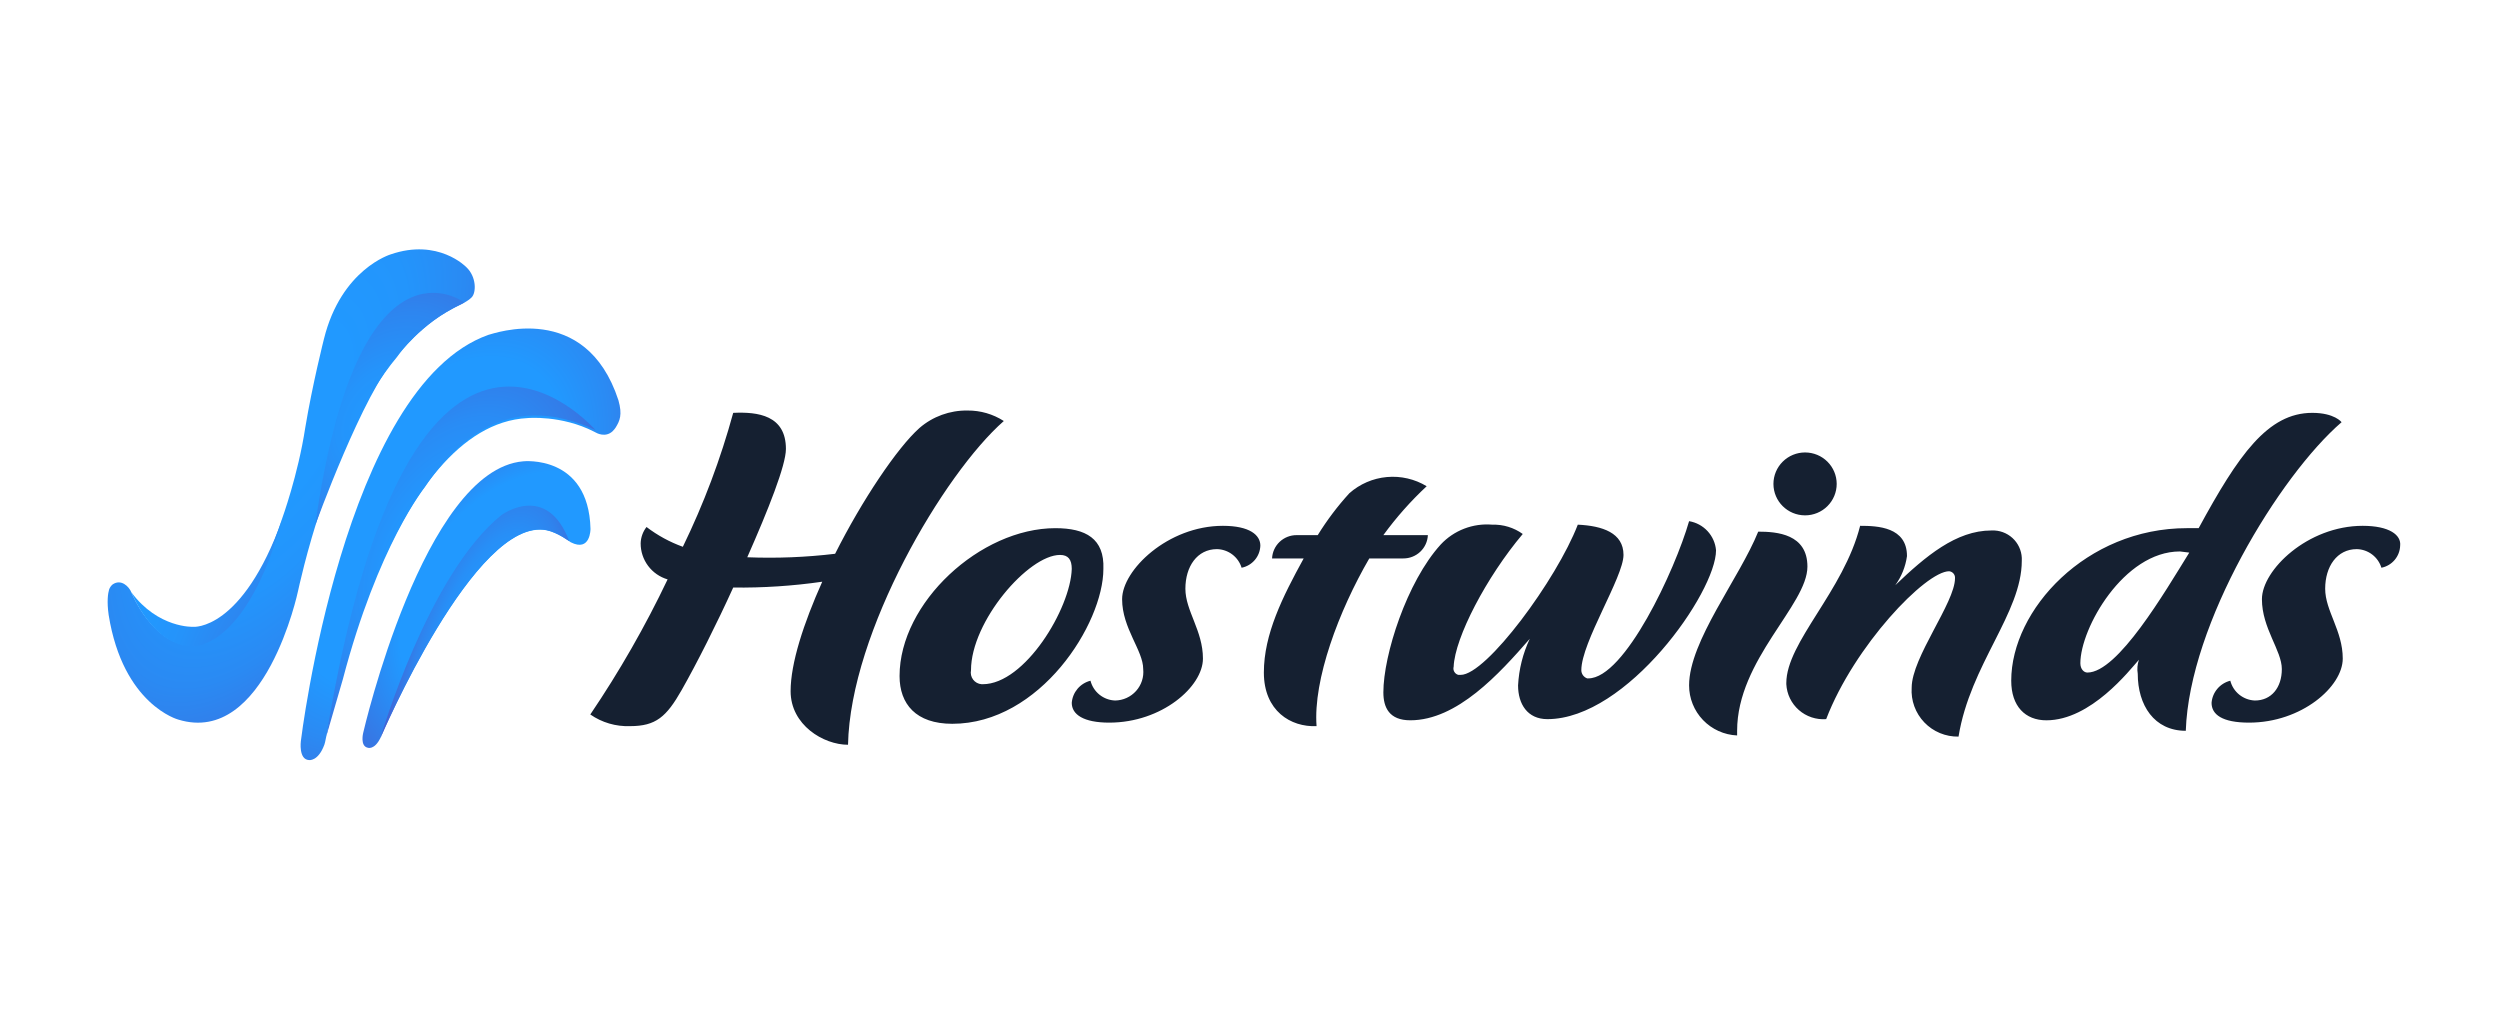 <svg width="317" height="128" viewBox="0 0 317 128" fill="none" xmlns="http://www.w3.org/2000/svg">
<path d="M78.416 50.75C74.258 38.036 62.55 42.322 61.938 42.457C43.572 48.945 38.147 93.987 38.147 93.987C38.147 93.987 37.844 96.308 39.181 96.377C39.181 96.377 40.344 96.571 41.134 94.413C41.171 94.313 41.2 94.21 41.22 94.105C41.763 91.394 49.599 53.874 66.889 53.013C66.889 53.013 71.177 52.602 75.35 54.745L75.465 54.807C75.677 54.933 76.764 55.518 77.674 54.686C77.837 54.535 78.009 54.301 78.064 54.213C78.588 53.362 78.94 52.606 78.416 50.75Z" fill="url(#paint0_radial_989_5)"/>
<path d="M41.371 93.377C52.219 27.438 75.494 54.528 75.494 54.528C75.148 54.379 72.702 53.139 69.519 52.773C64.906 52.24 59.194 53.77 53.848 61.798C53.848 61.798 47.933 69.147 43.473 86.13L41.369 93.377H41.371Z" fill="url(#paint1_radial_989_5)"/>
<path d="M69.356 67.246C60.209 65.383 48.267 93.512 48.267 93.512C47.479 95.166 46.616 94.808 46.616 94.808C45.632 94.587 46.052 92.93 46.052 92.93C46.052 92.93 53.71 59.564 66.344 58.495C66.344 58.495 74.631 57.602 74.876 67.061C74.876 67.061 74.895 70.042 72.37 68.76C72.37 68.76 70.771 67.541 69.356 67.246Z" fill="url(#paint2_radial_989_5)"/>
<path d="M72.191 68.642C72.191 68.642 70.69 67.501 69.265 67.213C60.295 65.447 48.266 93.512 48.266 93.512C48.266 93.512 54.265 72.846 63.562 65.326C63.562 65.326 69.311 61.026 72.189 68.64L72.191 68.642Z" fill="url(#paint3_radial_989_5)"/>
<path d="M59.12 33.867C59.12 33.867 55.582 30.175 49.546 32.253C49.546 32.253 43.271 34.11 41.077 42.979C41.077 42.979 39.614 48.754 38.702 54.255C37.788 60.236 35.77 65.769 35.77 65.769C30.411 81.948 24.385 81.826 24.385 81.826C19.328 81.826 16.647 75.089 16.647 75.089C16.368 74.396 15.366 73.36 14.281 74.106C14.074 74.279 13.919 74.505 13.832 74.76C13.694 75.221 13.531 76.234 13.778 77.977C15.605 89.39 22.618 91.248 22.618 91.248C33.645 94.617 37.788 74.952 37.788 74.952C37.849 74.743 41.813 55.461 50.336 45.27C50.336 45.27 52.363 42.265 55.895 40.013C56.263 39.779 56.8 39.461 57.205 39.24C57.576 39.036 57.842 38.867 58.221 38.705C58.898 38.369 59.393 38.126 59.808 37.703C60.401 37.097 60.43 35.091 59.12 33.867Z" fill="url(#paint4_radial_989_5)"/>
<path d="M35.802 65.821C30.705 80.038 24.511 79.482 24.511 79.482C24.511 79.482 20.058 79.695 16.646 75.089C16.646 75.089 19.332 81.956 24.388 81.958C24.388 81.958 31.189 82.495 35.802 65.821Z" fill="url(#paint5_radial_989_5)"/>
<path d="M39.971 66.604C45.406 28.156 58.885 38.36 58.885 38.36C58.667 38.48 58.446 38.594 58.222 38.703C53.569 40.855 50.337 45.162 50.337 45.162C46.085 49.678 39.971 66.604 39.971 66.604Z" fill="url(#paint6_radial_989_5)"/>
<path d="M133.82 66.972C124.315 66.972 114.064 76.419 114.064 85.724C114.064 89.267 116.142 91.777 120.748 91.777C131.888 91.777 139.909 79.078 139.909 72.139C140.058 68.299 137.681 66.972 133.82 66.972ZM124.611 86.758H124.46C124.25 86.742 124.046 86.681 123.862 86.58C123.677 86.479 123.517 86.34 123.39 86.173C123.264 86.005 123.175 85.813 123.129 85.608C123.083 85.404 123.081 85.192 123.123 84.987C123.123 78.783 130.402 70.366 134.413 70.366C135.453 70.366 135.899 70.956 135.899 72.137C135.749 77.16 129.956 86.758 124.611 86.758ZM228.884 65.347C229.41 65.347 229.931 65.244 230.418 65.044C230.904 64.843 231.346 64.55 231.718 64.179C232.09 63.809 232.386 63.369 232.587 62.885C232.789 62.401 232.893 61.882 232.893 61.358C232.892 60.3 232.469 59.286 231.717 58.538C230.966 57.791 229.947 57.371 228.884 57.371C227.821 57.37 226.802 57.79 226.049 58.538C225.297 59.285 224.873 60.3 224.872 61.358C224.872 63.56 226.67 65.347 228.884 65.347ZM155.06 66.674C148.079 66.674 142.284 72.286 142.284 75.977C142.284 79.669 144.958 82.474 144.958 84.838C145.009 85.338 144.956 85.842 144.801 86.32C144.646 86.797 144.392 87.237 144.057 87.612C143.722 87.987 143.313 88.289 142.854 88.497C142.396 88.706 141.899 88.818 141.395 88.825C140.672 88.798 139.978 88.54 139.415 88.087C138.852 87.634 138.452 87.013 138.274 86.314C137.633 86.475 137.058 86.833 136.632 87.336C136.206 87.84 135.949 88.463 135.899 89.12C135.899 90.596 137.383 91.63 140.651 91.63C147.337 91.63 152.533 87.053 152.533 83.509C152.533 79.964 150.307 77.455 150.307 74.65C150.307 71.844 151.791 69.629 154.318 69.629C155.021 69.646 155.7 69.884 156.26 70.308C156.819 70.732 157.231 71.321 157.435 71.99C158.091 71.859 158.683 71.51 159.115 71C159.547 70.491 159.792 69.851 159.812 69.185C159.812 67.855 158.476 66.674 155.06 66.674ZM127.283 53.385C125.912 52.502 124.311 52.04 122.679 52.055C120.444 52.02 118.275 52.809 116.588 54.27C113.767 56.781 109.309 63.427 105.893 70.219C102.198 70.661 98.473 70.81 94.753 70.661C97.427 64.608 99.655 58.996 99.655 56.928C99.655 52.648 96.09 52.204 92.971 52.35C91.375 58.196 89.237 63.882 86.585 69.333C84.93 68.736 83.377 67.889 81.979 66.823C81.517 67.415 81.256 68.139 81.235 68.89C81.23 69.918 81.56 70.921 82.176 71.747C82.793 72.573 83.662 73.176 84.653 73.467C81.82 79.413 78.543 85.139 74.85 90.596C76.326 91.623 78.099 92.141 79.899 92.074C83.169 92.074 84.504 90.893 86.436 87.495C88.367 84.097 90.892 79.078 92.971 74.501C96.747 74.547 100.522 74.3 104.26 73.762C101.883 79.078 100.25 84.099 100.25 87.644C100.25 91.926 104.409 94.436 107.529 94.436C107.825 80.112 119.705 60.031 127.283 53.385ZM222.942 67.413C220.563 73.318 214.177 81.293 214.177 86.905C214.174 88.541 214.805 90.116 215.94 91.299C217.075 92.483 218.625 93.184 220.267 93.255V92.665C220.267 83.655 229.181 76.716 229.181 71.844C229.181 67.709 225.317 67.413 222.942 67.413ZM299.587 66.674C292.607 66.674 286.812 72.286 286.812 75.977C286.812 79.669 289.336 82.474 289.336 84.838C289.336 87.2 288.002 88.825 285.921 88.825C285.199 88.798 284.505 88.538 283.943 88.086C283.381 87.633 282.981 87.012 282.803 86.314C282.162 86.475 281.587 86.832 281.161 87.336C280.734 87.839 280.477 88.463 280.426 89.12C280.426 90.596 281.763 91.63 285.179 91.63C291.861 91.63 297.061 87.053 297.061 83.509C297.061 79.964 294.833 77.455 294.833 74.65C294.833 71.844 296.319 69.629 298.845 69.629C299.548 69.646 300.228 69.884 300.787 70.308C301.347 70.732 301.758 71.321 301.963 71.99C302.619 71.859 303.211 71.51 303.643 71C304.074 70.491 304.32 69.851 304.34 69.185C304.489 67.855 303.001 66.674 299.587 66.674ZM252.896 67.265C252.764 67.258 252.632 67.258 252.5 67.265C248.044 67.265 244.18 70.514 240.319 74.206C241.111 73.116 241.622 71.848 241.805 70.514C241.805 66.823 238.091 66.674 235.865 66.674C233.784 74.945 226.505 81.442 226.505 86.61V86.758C226.538 87.382 226.695 87.993 226.968 88.555C227.241 89.117 227.625 89.619 228.095 90.032C228.566 90.445 229.115 90.759 229.71 90.958C230.304 91.156 230.933 91.234 231.558 91.187C235.123 81.884 244.18 72.434 247.152 72.434C247.602 72.48 247.931 72.872 247.895 73.32C247.895 76.421 242.4 83.362 242.4 87.2C242.347 88.004 242.462 88.811 242.738 89.568C243.014 90.326 243.445 91.018 244.004 91.601C244.562 92.184 245.236 92.645 245.983 92.955C246.73 93.265 247.533 93.417 248.342 93.402C249.826 84.248 256.363 77.751 256.363 71.105C256.389 70.626 256.32 70.147 256.159 69.694C255.999 69.242 255.751 68.826 255.429 68.469C255.107 68.112 254.717 67.822 254.283 67.616C253.848 67.409 253.377 67.29 252.896 67.265ZM214.177 66.084C212.397 72.286 206.007 86.019 201.402 86.019H201.254C201.039 85.944 200.852 85.804 200.719 85.619C200.586 85.434 200.514 85.212 200.512 84.985C200.512 81.442 205.86 73.171 205.86 70.366C205.86 67.56 203.186 66.674 200.065 66.528C197.393 73.467 188.481 85.575 185.212 85.575H184.916C184.809 85.547 184.708 85.497 184.62 85.43C184.532 85.362 184.459 85.278 184.404 85.182C184.349 85.086 184.313 84.98 184.299 84.871C184.285 84.761 184.293 84.65 184.323 84.543C184.47 80.852 188.481 73.171 193.084 67.709C191.963 66.9 190.604 66.485 189.221 66.528C188.012 66.425 186.796 66.598 185.664 67.033C184.532 67.468 183.514 68.153 182.688 69.038C178.381 73.762 175.411 83.067 175.411 87.79C175.411 89.71 176.153 91.333 178.826 91.333C184.767 91.333 190.114 85.429 193.977 80.998C193.102 82.853 192.598 84.859 192.491 86.905C192.491 89.267 193.679 91.187 196.205 91.187C206.303 91.187 217.593 75.091 217.593 69.777C217.516 68.871 217.138 68.017 216.52 67.348C215.902 66.679 215.077 66.235 214.177 66.084ZM296.912 53.532C296.912 53.532 296.023 52.35 293.198 52.35C287.556 52.35 283.842 57.667 278.791 66.97H277.305C264.533 66.97 255.024 77.307 255.024 86.314C255.024 89.564 256.807 91.335 259.48 91.335C265.124 91.335 270.028 84.985 271.216 83.657C271.019 84.226 270.967 84.835 271.066 85.429C271.066 89.415 273.147 92.665 277.158 92.665C277.603 79.078 289.04 60.326 296.914 53.533L296.912 53.532ZM264.681 85.28C264.235 85.28 263.789 84.838 263.789 84.099C263.789 79.669 269.286 69.924 276.416 69.924L277.601 70.07C274.484 75.091 268.542 85.28 264.681 85.28ZM181.055 67.855H175.409C177.037 65.618 178.877 63.541 180.903 61.653C179.389 60.737 177.62 60.329 175.855 60.489C174.09 60.649 172.424 61.368 171.1 62.541C169.6 64.184 168.257 65.963 167.089 67.855H164.416C163.613 67.85 162.84 68.154 162.258 68.706C161.677 69.257 161.333 70.011 161.298 70.81H165.307C162.633 75.682 160.258 80.408 160.258 85.28C160.258 90.153 163.674 92.221 166.94 92.074C166.497 86.166 169.763 77.455 173.625 70.81H177.933C178.736 70.815 179.509 70.51 180.091 69.96C180.673 69.409 181.018 68.654 181.055 67.855Z" fill="#152031"/>
<defs>
<radialGradient id="paint0_radial_989_5" cx="0" cy="0" r="1" gradientTransform="matrix(29.997 -45.735 27.461 18.031 54.515 66.374)" gradientUnits="userSpaceOnUse">
<stop offset="0.427" stop-color="#2199FF"/>
<stop offset="0.562" stop-color="#2B8AF3"/>
<stop offset="0.822" stop-color="#4462D3"/>
<stop offset="0.918" stop-color="#4E51C6"/>
</radialGradient>
<radialGradient id="paint1_radial_989_5" cx="0" cy="0" r="1" gradientTransform="matrix(23.926 14.321 24.325 -41.968 55.713 69.47)" gradientUnits="userSpaceOnUse">
<stop stop-color="#2199FF"/>
<stop offset="0.213" stop-color="#2396FD"/>
<stop offset="0.372" stop-color="#298CF5"/>
<stop offset="0.514" stop-color="#337CE8"/>
<stop offset="0.645" stop-color="#4166D6"/>
<stop offset="0.737" stop-color="#4E51C6"/>
</radialGradient>
<radialGradient id="paint2_radial_989_5" cx="0" cy="0" r="1" gradientTransform="matrix(32.172 -39.697 25.166 20.759 64.375 74.886)" gradientUnits="userSpaceOnUse">
<stop offset="0.334" stop-color="#2199FF"/>
<stop offset="0.648" stop-color="#485BCE"/>
<stop offset="0.697" stop-color="#4E51C6"/>
</radialGradient>
<radialGradient id="paint3_radial_989_5" cx="0" cy="0" r="1" gradientTransform="matrix(14.714 5.368 12.093 -36.444 61.223 83.229)" gradientUnits="userSpaceOnUse">
<stop stop-color="#2199FF"/>
<stop offset="0.291" stop-color="#2297FD"/>
<stop offset="0.424" stop-color="#278FF7"/>
<stop offset="0.525" stop-color="#2F83ED"/>
<stop offset="0.61" stop-color="#3A71DF"/>
<stop offset="0.684" stop-color="#4959CD"/>
<stop offset="0.705" stop-color="#4E51C6"/>
</radialGradient>
<radialGradient id="paint4_radial_989_5" cx="0" cy="0" r="1" gradientTransform="matrix(31.373 -61.471 28.77 14.84 36.147 53.214)" gradientUnits="userSpaceOnUse">
<stop offset="0.183" stop-color="#2199FF"/>
<stop offset="0.366" stop-color="#2395FC"/>
<stop offset="0.534" stop-color="#2A8AF3"/>
<stop offset="0.697" stop-color="#3678E5"/>
<stop offset="0.855" stop-color="#465ED0"/>
<stop offset="0.918" stop-color="#4E51C6"/>
</radialGradient>
<radialGradient id="paint5_radial_989_5" cx="0" cy="0" r="1" gradientTransform="matrix(23.013 14.539 17.962 -28.736 43.763 87.12)" gradientUnits="userSpaceOnUse">
<stop stop-color="#4E51C6"/>
<stop offset="0.175" stop-color="#4263D5"/>
<stop offset="0.507" stop-color="#3081EC"/>
<stop offset="0.793" stop-color="#2593FA"/>
<stop offset="1" stop-color="#2199FF"/>
</radialGradient>
<radialGradient id="paint6_radial_989_5" cx="0" cy="0" r="1" gradientTransform="matrix(28.571 -41.753 -27.112 -18.756 47.944 52.618)" gradientUnits="userSpaceOnUse">
<stop stop-color="#2199FF"/>
<stop offset="0.132" stop-color="#2494FB"/>
<stop offset="0.283" stop-color="#2D86F0"/>
<stop offset="0.443" stop-color="#3B70DE"/>
<stop offset="0.604" stop-color="#4E51C6"/>
</radialGradient>
</defs>
</svg>
